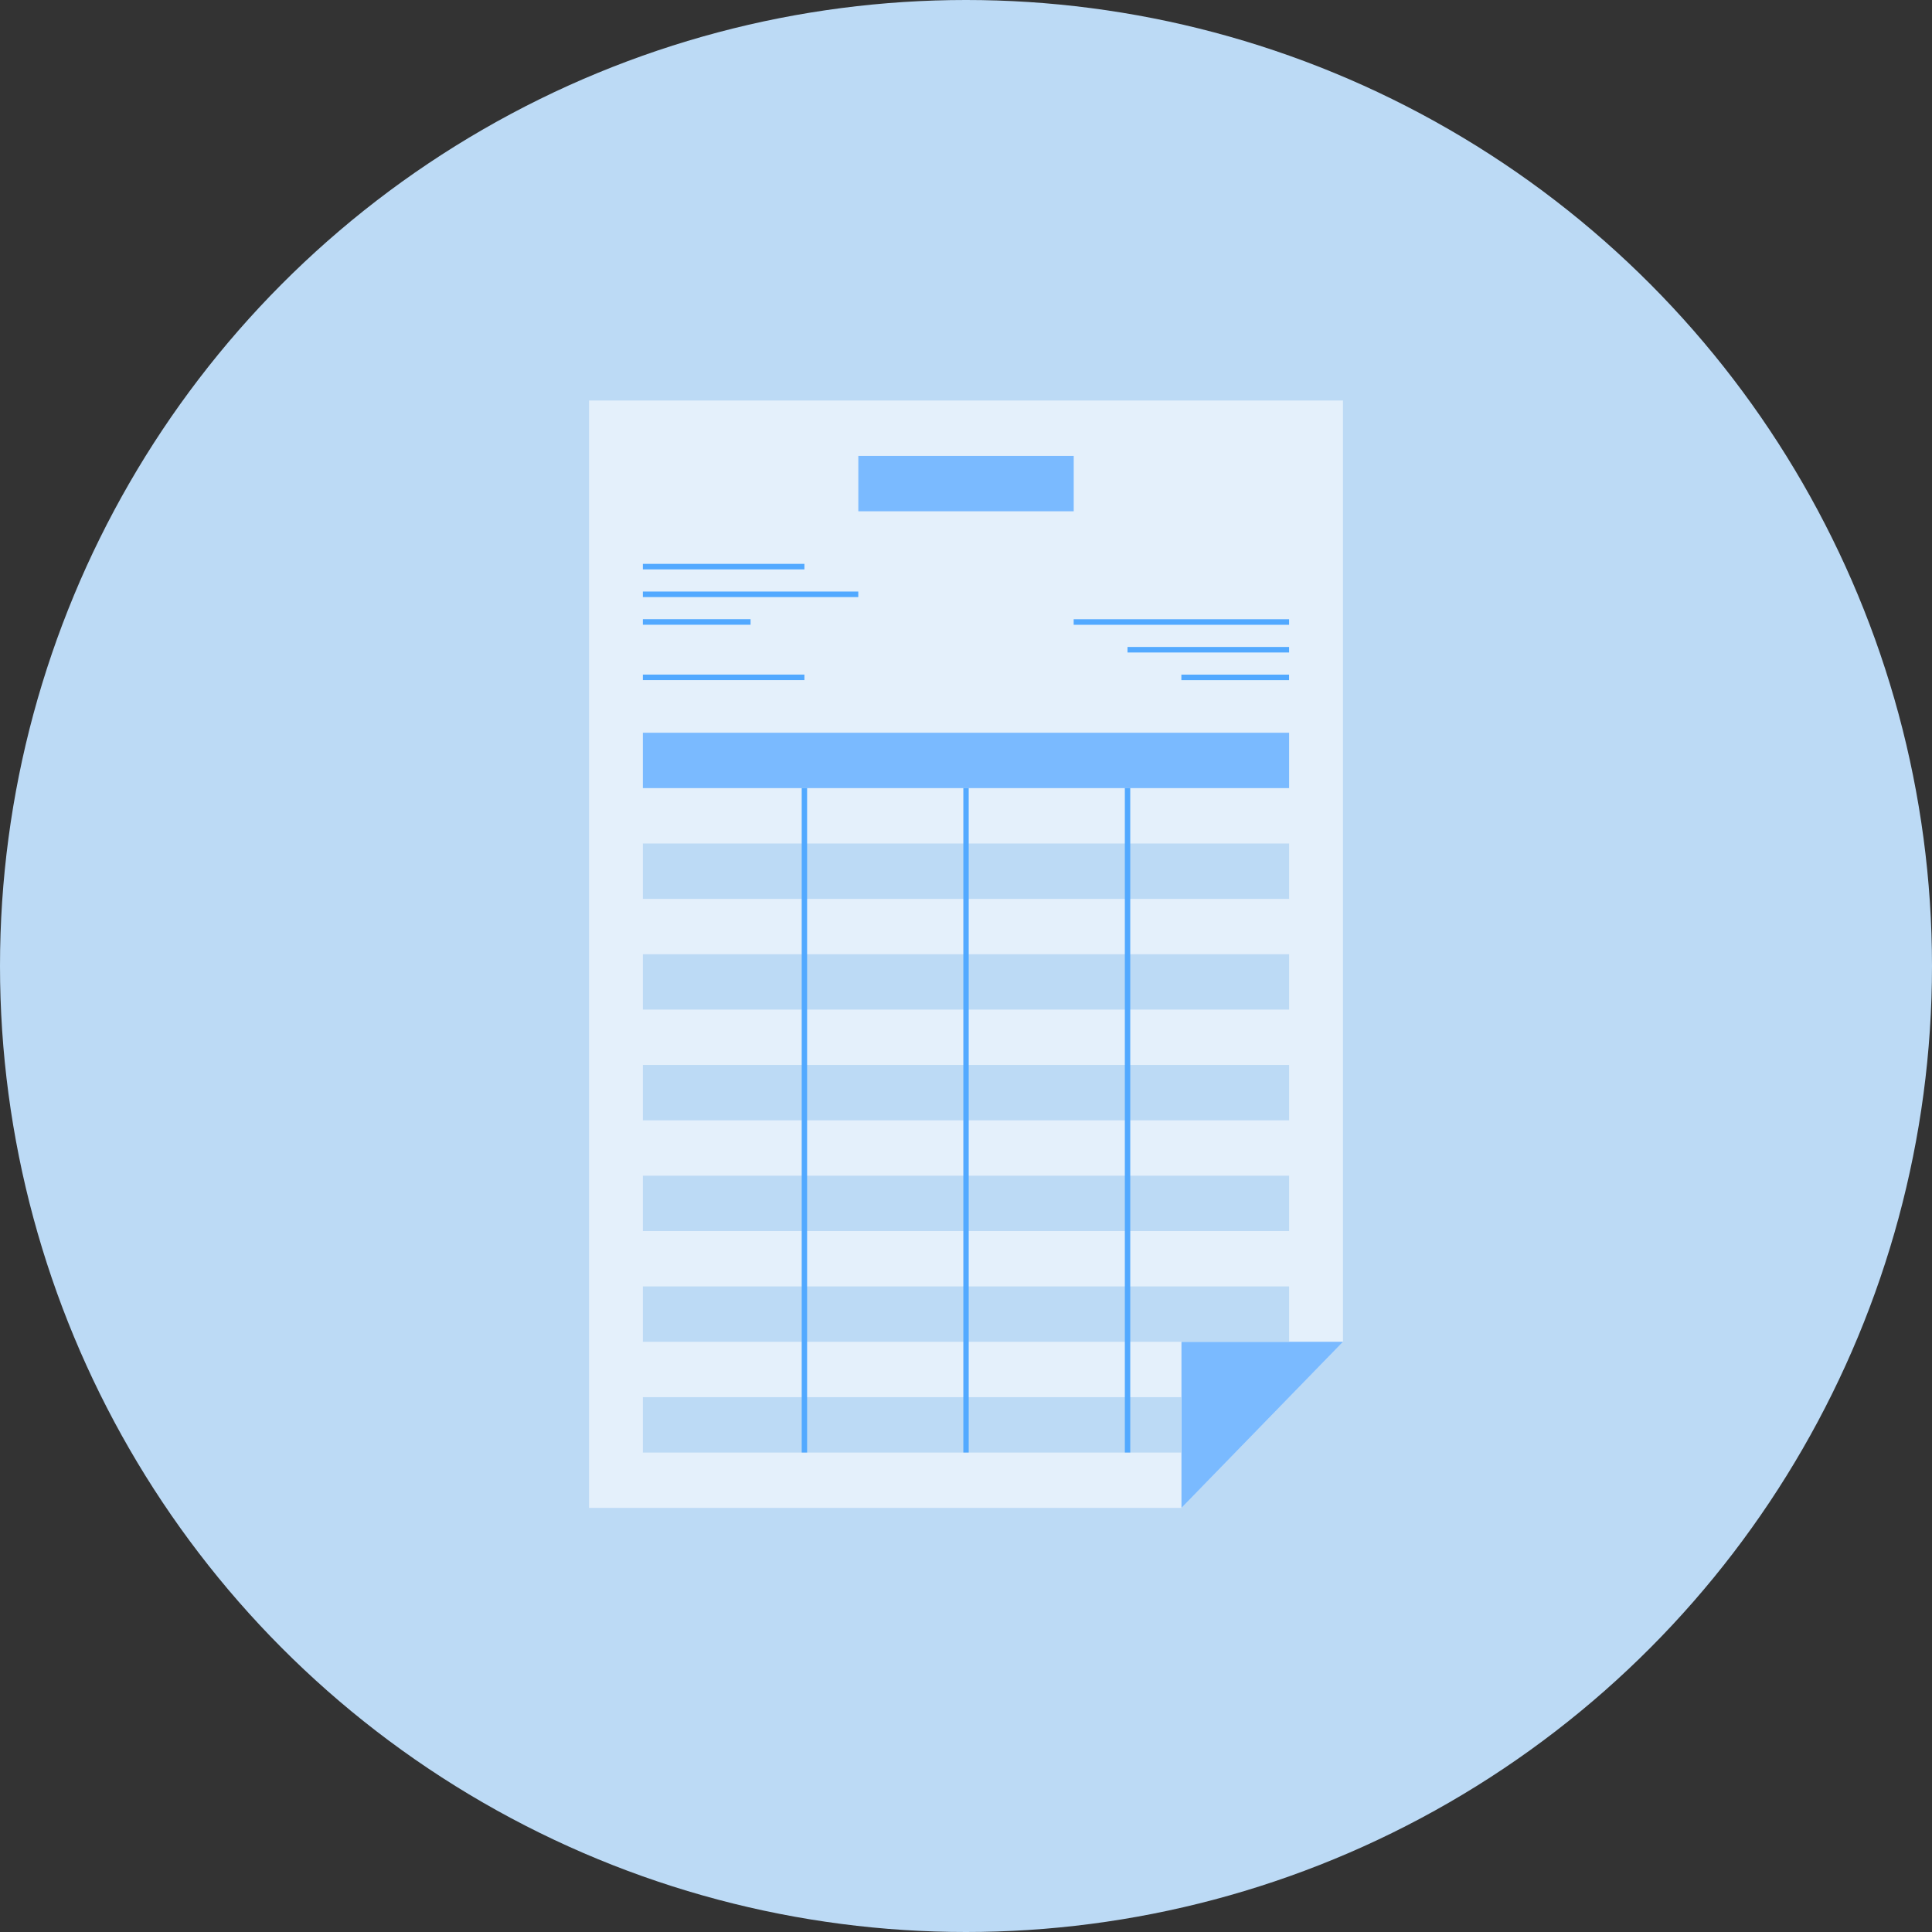 <svg width="82" height="82" viewBox="0 0 82 82" fill="none" xmlns="http://www.w3.org/2000/svg">
<rect x="0" y="0" width="82" height="82" fill="#333333" stroke="none"/>
<circle cx="41" cy="41" r="41" fill="#BCDAF5"/>
<g clip-path="url(#clip0_37858_66879)">
<path d="M50.143 64H25V17H57V56.95L50.143 64Z" fill="#E4F0FB"/>
<path d="M50.145 63.999V56.949H57.002L50.145 63.999Z" fill="#7ABAFF"/>
<path d="M54.714 31.1H27.285V33.45H54.714V31.1Z" fill="#7ABAFF"/>
<path d="M45.572 19.35H36.43V21.7H45.572V19.35Z" fill="#7ABAFF"/>
<path d="M54.714 35.801H27.285V38.151H54.714V35.801Z" fill="#BCDAF5"/>
<path d="M34.142 23.932H27.285V24.167H34.142V23.932Z" fill="#52A9FF"/>
<path d="M31.857 26.281H27.285V26.516H31.857V26.281Z" fill="#52A9FF"/>
<path d="M34.142 28.631H27.285V28.866H34.142V28.631Z" fill="#52A9FF"/>
<path d="M36.428 25.107H27.285V25.342H36.428V25.107Z" fill="#52A9FF"/>
<path d="M54.713 26.283H45.57V26.518H54.713V26.283Z" fill="#52A9FF"/>
<path d="M54.712 28.633H50.141V28.868H54.712V28.633Z" fill="#52A9FF"/>
<path d="M54.713 27.459H47.855V27.694H54.713V27.459Z" fill="#52A9FF"/>
<path d="M54.714 40.5H27.285V42.85H54.714V40.5Z" fill="#BCDAF5"/>
<path d="M54.714 45.199H27.285V47.549H54.714V45.199Z" fill="#BCDAF5"/>
<path d="M54.714 49.9H27.285V52.25H54.714V49.9Z" fill="#BCDAF5"/>
<path d="M54.714 54.6H27.285V56.95H54.714V54.6Z" fill="#BCDAF5"/>
<path d="M50.142 59.301H27.285V61.651H50.142V59.301Z" fill="#BCDAF5"/>
<path d="M34.256 33.449H34.027V61.649H34.256V33.449Z" fill="#52A9FF"/>
<path d="M41.115 33.449H40.887V61.649H41.115V33.449Z" fill="#52A9FF"/>
<path d="M47.971 33.449H47.742V61.649H47.971V33.449Z" fill="#52A9FF"/>
</g>
<defs>
<clipPath id="clip0_37858_66879">
<rect width="32" height="47" fill="white" transform="translate(25 17)"/>
</clipPath>
</defs>
</svg>
